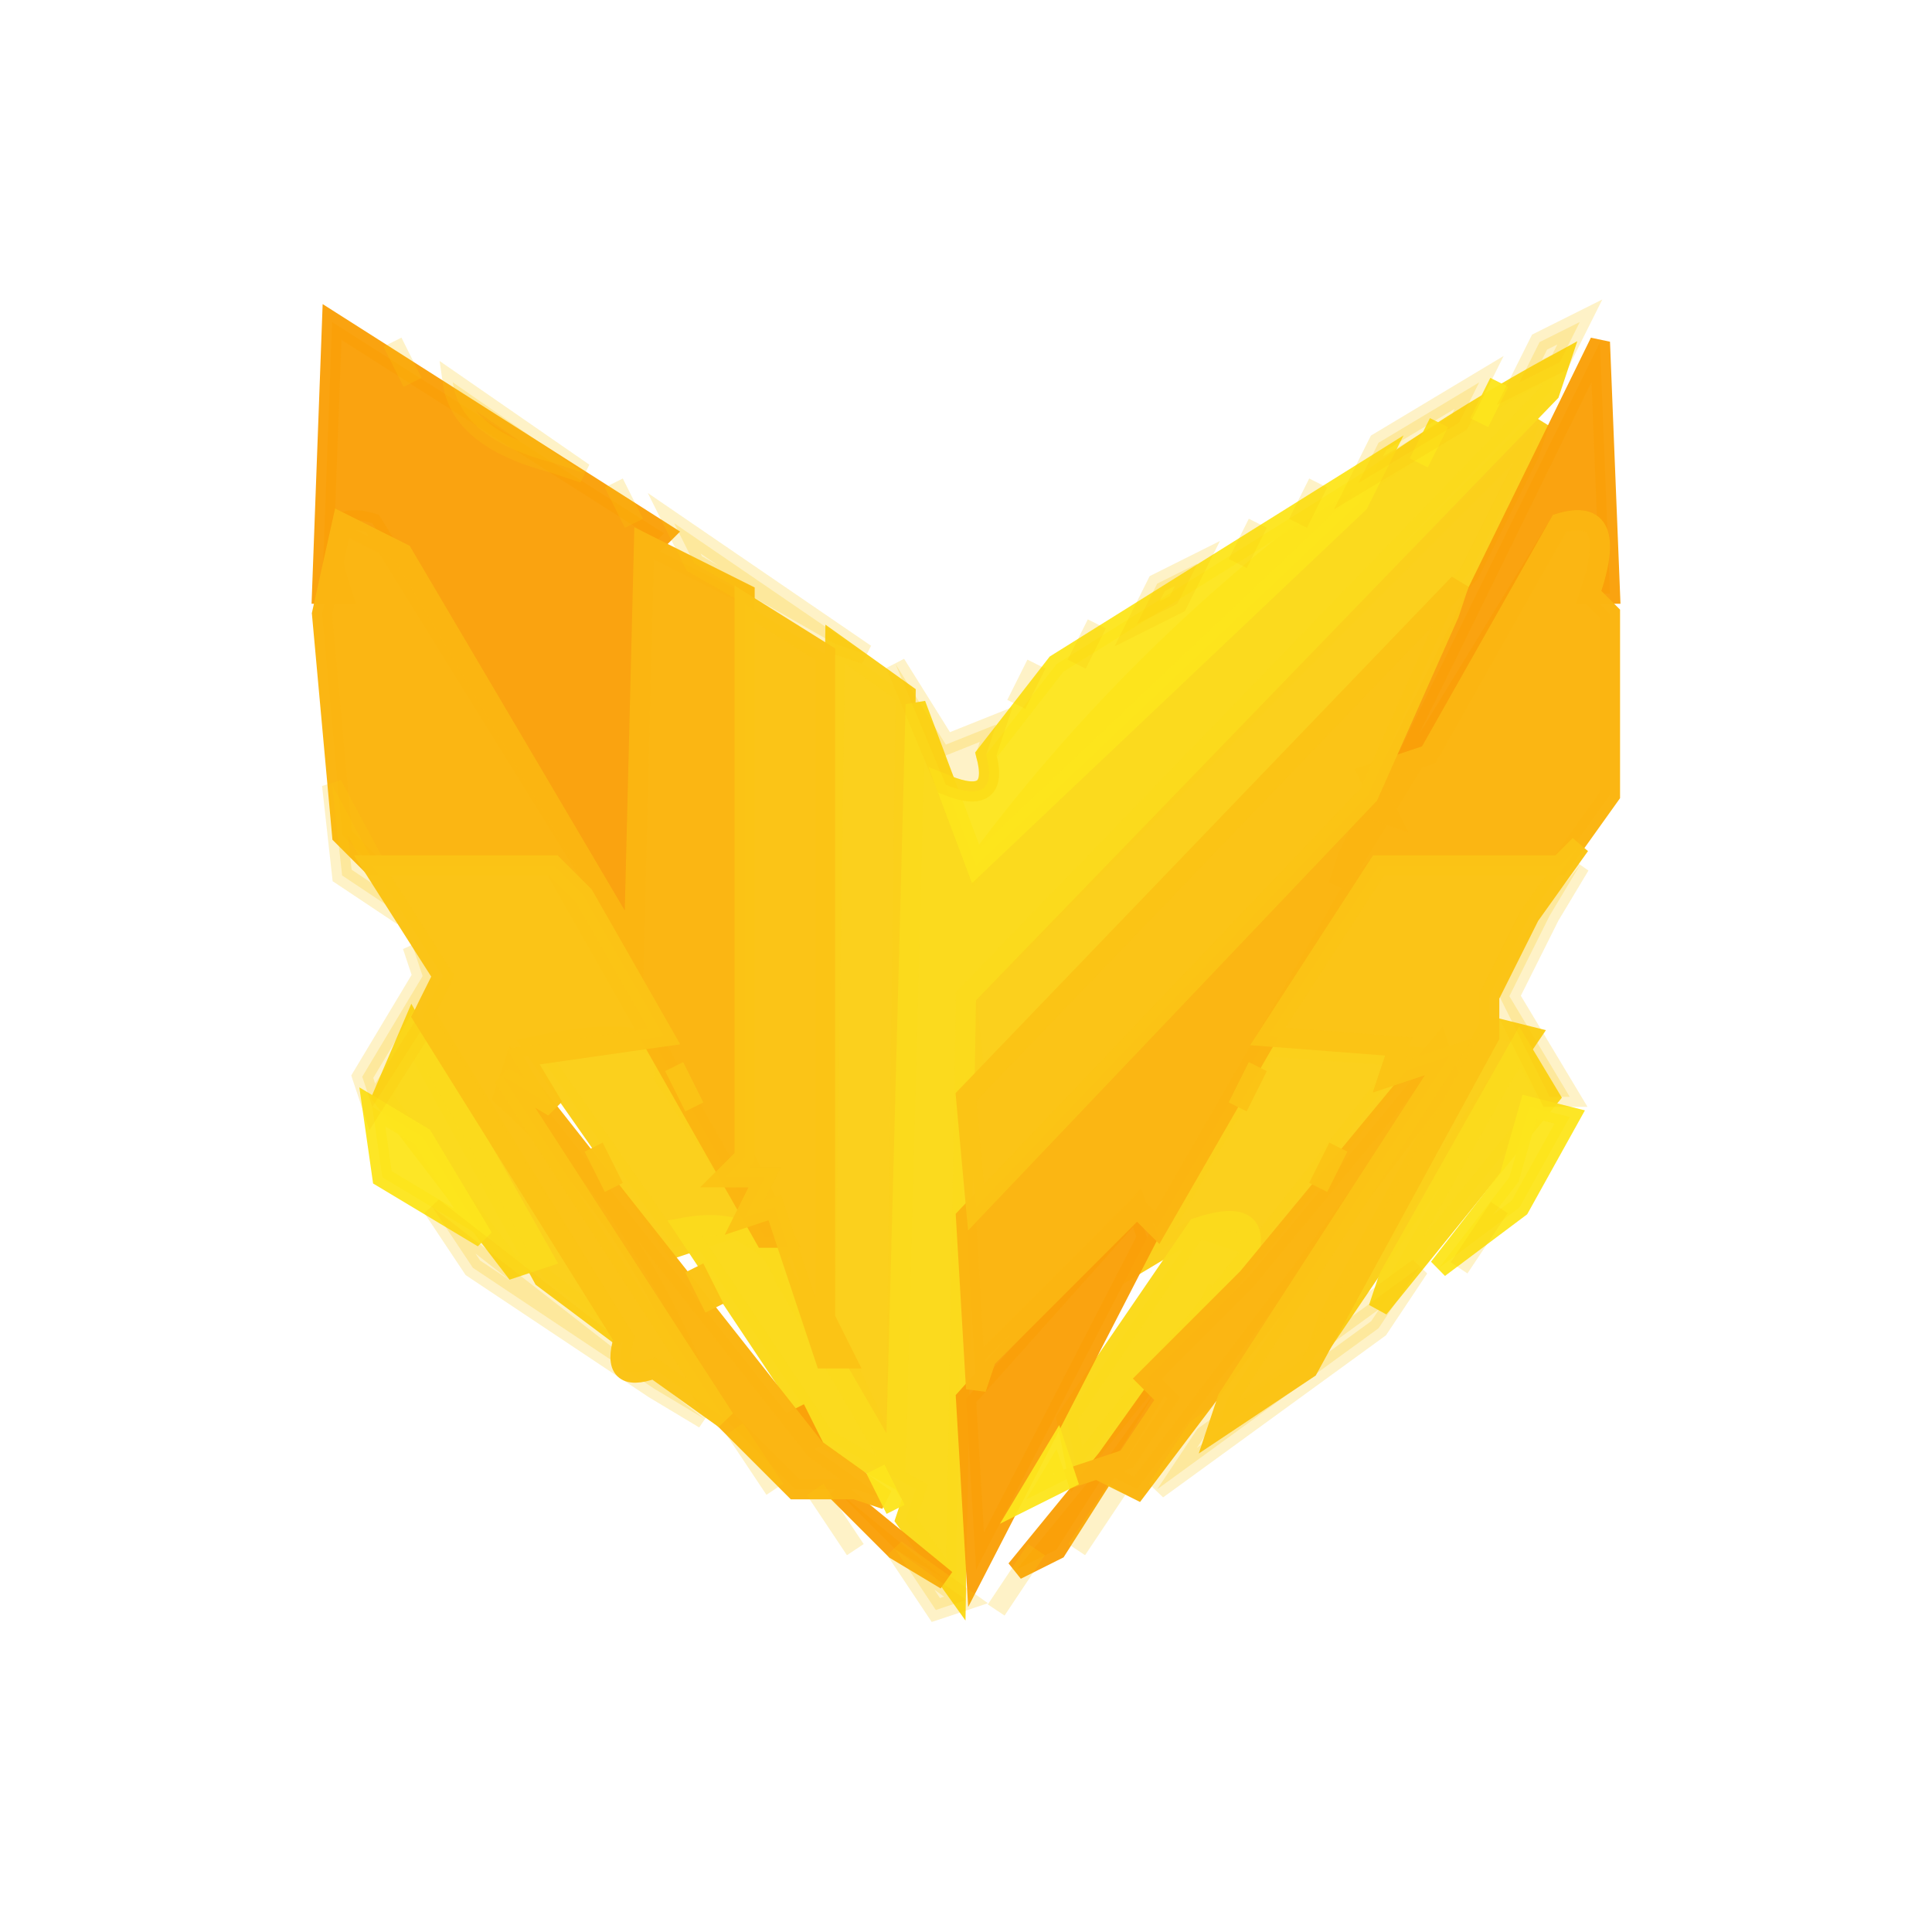 <svg width="96" height="96" version="1.1" xmlns="http://www.w3.org/2000/svg"><path fill="rgb(0,0,0)" stroke="rgb(0,0,0)" stroke-width="1" opacity="0" d="M 0 0 L 96 0 L 96 96 L 0 96 L 0 0 Z M 16 16 L 16 42 L 21 49 L 18 54 L 19 60 L 47 80 L 50 80 L 77 60 L 78 58 Q 79 51 75 50 L 80 42 L 80 16 L 52 33 L 49 37 Q 46 38 47 36 L 25 20 L 16 16 Z "></path><path fill="rgb(251,207,28)" stroke="rgb(251,207,28)" stroke-width="1" opacity="0.992" d="M 76.5 21 L 76 22.5 L 73 28.5 L 48.5 54 L 48 49.5 L 76.5 21 Z "></path><path fill="rgb(251,207,28)" stroke="rgb(251,207,28)" stroke-width="1" opacity="0.992" d="M 41.5 32 L 45 34.5 L 44.5 73 L 41 65.5 L 41.5 32 Z "></path><path fill="rgb(251,207,28)" stroke="rgb(251,207,28)" stroke-width="1" opacity="0.992" d="M 21.5 51 L 31 66.5 L 27 63.5 L 21 52.5 L 21.5 51 Z "></path><path fill="rgb(251,207,28)" stroke="rgb(251,207,28)" stroke-width="1" opacity="0.992" d="M 74 51 L 76 51.5 L 65.5 67 L 66 65.5 L 74 51 Z "></path><path fill="rgb(251,207,28)" stroke="rgb(251,207,28)" stroke-width="1" opacity="0.992" d="M 26.5 52 Q 33.5 50.5 33 53.5 L 39 62.5 L 36.5 61 L 33.5 62 L 26.5 52 Z "></path><path fill="rgb(251,207,28)" stroke="rgb(251,207,28)" stroke-width="1" opacity="0.992" d="M 63 52 L 70 52.5 L 62.5 62 L 59.5 61 L 57 62.5 L 63 52 Z "></path><path fill="rgb(251,207,28)" stroke="rgb(251,207,28)" stroke-width="1" opacity="0.992" d="M 60.5 64 L 59.5 66 L 60.5 64 Z "></path><path fill="rgb(251,217,29)" stroke="rgb(251,217,29)" stroke-width="1" opacity="0.992" d="M 77.5 18 L 77 19.5 L 48 49.5 L 47.5 79 L 45 75.5 L 45.5 74 L 41 71.5 L 34 61 Q 37.8 60.3 39 63.5 L 44.5 73 L 45.5 35 L 48.5 43 Q 60 27.5 77.5 18 Z "></path><path fill="rgb(251,217,29)" stroke="rgb(251,217,29)" stroke-width="1" opacity="0.992" d="M 20.5 51 L 27 62.5 L 25.5 63 L 19 54.5 L 20.5 51 Z "></path><path fill="rgb(251,217,29)" stroke="rgb(251,217,29)" stroke-width="1" opacity="0.992" d="M 75.5 52 L 77 54.5 L 68.5 65 L 69 63.5 L 75.5 52 Z "></path><path fill="rgb(251,217,29)" stroke="rgb(251,217,29)" stroke-width="1" opacity="0.992" d="M 59.5 61 Q 62.8 59.9 62 62.5 L 53.5 73 L 53 70.5 L 59.5 61 Z "></path><path fill="rgb(250,161,10)" stroke="rgb(250,161,10)" stroke-width="1" opacity="0.969" d="M 16.5 16 L 33 26.5 L 32 27.5 L 31.5 47 L 18.5 26 Q 15.5 25.1 17 29.5 L 16 29.5 L 16.5 16 Z "></path><path fill="rgb(250,161,10)" stroke="rgb(250,161,10)" stroke-width="1" opacity="0.969" d="M 79.5 17 L 80 29.5 L 79 29.5 Q 80.5 25.1 77.5 26 L 66.5 44 L 67 42.5 L 79.5 17 Z "></path><path fill="rgb(250,161,10)" stroke="rgb(250,161,10)" stroke-width="1" opacity="0.969" d="M 56.5 60 L 57 61.5 L 48.5 78 L 48 69.5 L 56.5 60 Z "></path><path fill="rgb(250,161,10)" stroke="rgb(250,161,10)" stroke-width="1" opacity="0.969" d="M 57.5 69 L 56 71.5 L 52.5 77 L 50.5 78 L 55 72.5 L 57.5 69 Z "></path><path fill="rgb(250,161,10)" stroke="rgb(250,161,10)" stroke-width="1" opacity="0.969" d="M 39.5 70 L 40.5 72 L 39.5 70 Z "></path><path fill="rgb(250,161,10)" stroke="rgb(250,161,10)" stroke-width="1" opacity="0.969" d="M 41.5 74 L 47 78.5 L 44.5 77 L 41.5 74 Z "></path><path fill="rgb(251,181,18)" stroke="rgb(251,181,18)" stroke-width="1" opacity="0.992" d="M 17 26 L 20 27.5 L 31.5 47 L 32 27 L 37 29.5 L 37 57.5 L 39 61.5 L 38 61.5 L 27.5 43 L 18.5 43 L 17 41.5 L 16 30.5 L 17 26 Z "></path><path fill="rgb(251,181,18)" stroke="rgb(251,181,18)" stroke-width="1" opacity="0.992" d="M 77.5 26 Q 80.5 25.1 79 29.5 L 80 30.5 L 80 39.5 L 77.5 43 L 68.5 43 L 67 44.5 L 57.5 61 L 56.5 60 L 49 67.5 L 48.5 69 L 48 60.5 L 67.5 40 L 69 40.5 L 68 38.5 L 71 37.5 L 77.5 26 Z "></path><path fill="rgb(251,181,18)" stroke="rgb(251,181,18)" stroke-width="1" opacity="0.992" d="M 71.5 52 L 72 53.5 L 56.5 74 L 54.5 73 L 53 73.5 L 56 72.5 L 58 69.5 L 57 68.5 L 62 63.5 L 71.5 52 Z "></path><path fill="rgb(251,181,18)" stroke="rgb(251,181,18)" stroke-width="1" opacity="0.992" d="M 25.5 53 L 40.5 72 L 44 74.5 L 42.5 74 L 39.5 74 L 35 69.5 Q 31.6 60.4 25 54.5 L 25.5 53 Z "></path><path fill="rgb(252,228,29)" stroke="rgb(252,228,29)" stroke-width="1" opacity="0.957" d="M 74.5 19 L 73.5 21 L 74.5 19 Z "></path><path fill="rgb(252,228,29)" stroke="rgb(252,228,29)" stroke-width="1" opacity="0.957" d="M 71.5 21 L 70.5 23 L 71.5 21 Z "></path><path fill="rgb(252,228,29)" stroke="rgb(252,228,29)" stroke-width="1" opacity="0.957" d="M 68.5 23 L 67.5 25 L 48.5 43 L 47 39 Q 49.7 40.1 49 37.5 L 52.5 33 L 68.5 23 Z "></path><path fill="rgb(252,228,29)" stroke="rgb(252,228,29)" stroke-width="1" opacity="0.957" d="M 18.5 55 L 21 56.5 L 24 61.5 L 21.5 60 L 19 58.5 L 18.5 55 Z "></path><path fill="rgb(252,228,29)" stroke="rgb(252,228,29)" stroke-width="1" opacity="0.957" d="M 76 55 L 78 55.5 L 75.5 60 L 71.5 63 L 75 58.5 L 76 55 Z "></path><path fill="rgb(252,228,29)" stroke="rgb(252,228,29)" stroke-width="1" opacity="0.957" d="M 52.5 72 L 53 73.5 L 51 74.5 L 52.5 72 Z "></path><path fill="rgb(252,228,29)" stroke="rgb(252,228,29)" stroke-width="1" opacity="0.957" d="M 43.5 73 L 44.5 75 L 43.5 73 Z "></path><path fill="rgb(251,202,17)" stroke="rgb(251,202,17)" stroke-width="1" opacity="0.231" d="M 78.5 16 L 77.5 18 L 75.5 19 L 76.5 17 L 78.5 16 Z "></path><path fill="rgb(251,202,17)" stroke="rgb(251,202,17)" stroke-width="1" opacity="0.231" d="M 19.5 17 L 20.5 19 L 19.5 17 Z "></path><path fill="rgb(251,202,17)" stroke="rgb(251,202,17)" stroke-width="1" opacity="0.231" d="M 22.5 19 L 29 23.5 L 27.5 23 Q 22.9 21.8 22.5 19 Z "></path><path fill="rgb(251,202,17)" stroke="rgb(251,202,17)" stroke-width="1" opacity="0.231" d="M 73.5 19 L 72.5 21 L 67.5 24 L 68.5 22 L 73.5 19 Z "></path><path fill="rgb(251,202,17)" stroke="rgb(251,202,17)" stroke-width="1" opacity="0.231" d="M 30.5 24 L 31.5 26 L 30.5 24 Z "></path><path fill="rgb(251,202,17)" stroke="rgb(251,202,17)" stroke-width="1" opacity="0.231" d="M 65.5 24 L 64.5 26 L 65.5 24 Z "></path><path fill="rgb(251,202,17)" stroke="rgb(251,202,17)" stroke-width="1" opacity="0.231" d="M 33.5 26 L 43 32.5 L 41.5 32 L 34.5 28 L 33.5 26 Z "></path><path fill="rgb(251,202,17)" stroke="rgb(251,202,17)" stroke-width="1" opacity="0.231" d="M 62.5 26 L 61.5 28 L 62.5 26 Z "></path><path fill="rgb(251,202,17)" stroke="rgb(251,202,17)" stroke-width="1" opacity="0.231" d="M 59.5 28 L 58.5 30 L 56.5 31 L 57.5 29 L 59.5 28 Z "></path><path fill="rgb(251,202,17)" stroke="rgb(251,202,17)" stroke-width="1" opacity="0.231" d="M 54.5 31 L 53.5 33 L 54.5 31 Z "></path><path fill="rgb(251,202,17)" stroke="rgb(251,202,17)" stroke-width="1" opacity="0.231" d="M 44.5 33 L 47 37 L 49.5 36 L 49 37.5 Q 49.7 40.1 47 39 L 44.5 33 Z "></path><path fill="rgb(251,202,17)" stroke="rgb(251,202,17)" stroke-width="1" opacity="0.231" d="M 51.5 33 L 50.5 35 L 51.5 33 Z "></path><path fill="rgb(251,202,17)" stroke="rgb(251,202,17)" stroke-width="1" opacity="0.231" d="M 16.5 39 L 20 45.5 L 17 43.5 L 16.5 39 Z "></path><path fill="rgb(251,202,17)" stroke="rgb(251,202,17)" stroke-width="1" opacity="0.231" d="M 78.5 43 L 77 45.5 L 75 49.5 L 78 54.5 L 77 54.5 L 74 48.5 L 78.5 43 Z "></path><path fill="rgb(251,202,17)" stroke="rgb(251,202,17)" stroke-width="1" opacity="0.231" d="M 20.5 47 L 22 49.5 L 18.5 55 L 18 53.5 L 21 48.5 L 20.5 47 Z "></path><path fill="rgb(251,202,17)" stroke="rgb(251,202,17)" stroke-width="1" opacity="0.231" d="M 21.5 60 L 35 70.5 L 32.5 69 L 23.5 63 L 21.5 60 Z "></path><path fill="rgb(251,202,17)" stroke="rgb(251,202,17)" stroke-width="1" opacity="0.231" d="M 74.5 60 L 72.5 63 L 74.5 60 Z "></path><path fill="rgb(251,202,17)" stroke="rgb(251,202,17)" stroke-width="1" opacity="0.231" d="M 70.5 63 L 68.5 66 L 57.5 74 L 59.5 71 L 70.5 63 Z "></path><path fill="rgb(251,202,17)" stroke="rgb(251,202,17)" stroke-width="1" opacity="0.231" d="M 36.5 71 L 38.5 74 L 36.5 71 Z "></path><path fill="rgb(251,202,17)" stroke="rgb(251,202,17)" stroke-width="1" opacity="0.231" d="M 40.5 74 L 42.5 77 L 40.5 74 Z "></path><path fill="rgb(251,202,17)" stroke="rgb(251,202,17)" stroke-width="1" opacity="0.231" d="M 55.5 74 L 53.5 77 L 55.5 74 Z "></path><path fill="rgb(251,202,17)" stroke="rgb(251,202,17)" stroke-width="1" opacity="0.231" d="M 44.5 77 L 48 79.5 L 46.5 80 L 44.5 77 Z "></path><path fill="rgb(251,202,17)" stroke="rgb(251,202,17)" stroke-width="1" opacity="0.231" d="M 51.5 77 L 49.5 80 L 51.5 77 Z "></path><path fill="rgb(251,195,22)" stroke="rgb(251,195,22)" stroke-width="1" opacity="0.992" d="M 72.5 29 L 72 30.5 L 68 39.5 L 48.5 60 L 48 54.5 L 72.5 29 Z "></path><path fill="rgb(251,195,22)" stroke="rgb(251,195,22)" stroke-width="1" opacity="0.992" d="M 37 30 L 41 32.5 L 41 65.5 L 42 67.5 L 41 67.5 L 38.5 60 L 37 60.5 L 38 58.5 L 36 58.5 L 37 57.5 L 37 30 Z "></path><path fill="rgb(251,195,22)" stroke="rgb(251,195,22)" stroke-width="1" opacity="0.992" d="M 78.5 42 L 76 45.5 L 74 49.5 L 74 51.5 L 65 68 L 60.5 71 L 61 69.5 L 72 52.5 L 69 53.5 L 69.5 52 L 63 51.5 L 68.5 43 L 77.5 43 L 78.5 42 Z "></path><path fill="rgb(251,195,22)" stroke="rgb(251,195,22)" stroke-width="1" opacity="0.992" d="M 18.5 43 L 27.5 43 L 29 44.5 L 33 51.5 L 26 52.5 L 27.5 55 L 25 53.5 L 36 70.5 L 32.5 68 Q 30.3 68.8 31 66.5 L 21 50.5 L 22 48.5 L 18.5 43 Z "></path><path fill="rgb(251,195,22)" stroke="rgb(251,195,22)" stroke-width="1" opacity="0.992" d="M 33.5 53 L 34.5 55 L 33.5 53 Z "></path><path fill="rgb(251,195,22)" stroke="rgb(251,195,22)" stroke-width="1" opacity="0.992" d="M 62.5 53 L 61.5 55 L 62.5 53 Z "></path><path fill="rgb(251,195,22)" stroke="rgb(251,195,22)" stroke-width="1" opacity="0.992" d="M 29.5 57 L 30.5 59 L 29.5 57 Z "></path><path fill="rgb(251,195,22)" stroke="rgb(251,195,22)" stroke-width="1" opacity="0.992" d="M 66.5 57 L 65.5 59 L 66.5 57 Z "></path><path fill="rgb(251,195,22)" stroke="rgb(251,195,22)" stroke-width="1" opacity="0.992" d="M 34.5 63 L 35.5 65 L 34.5 63 Z "></path></svg>